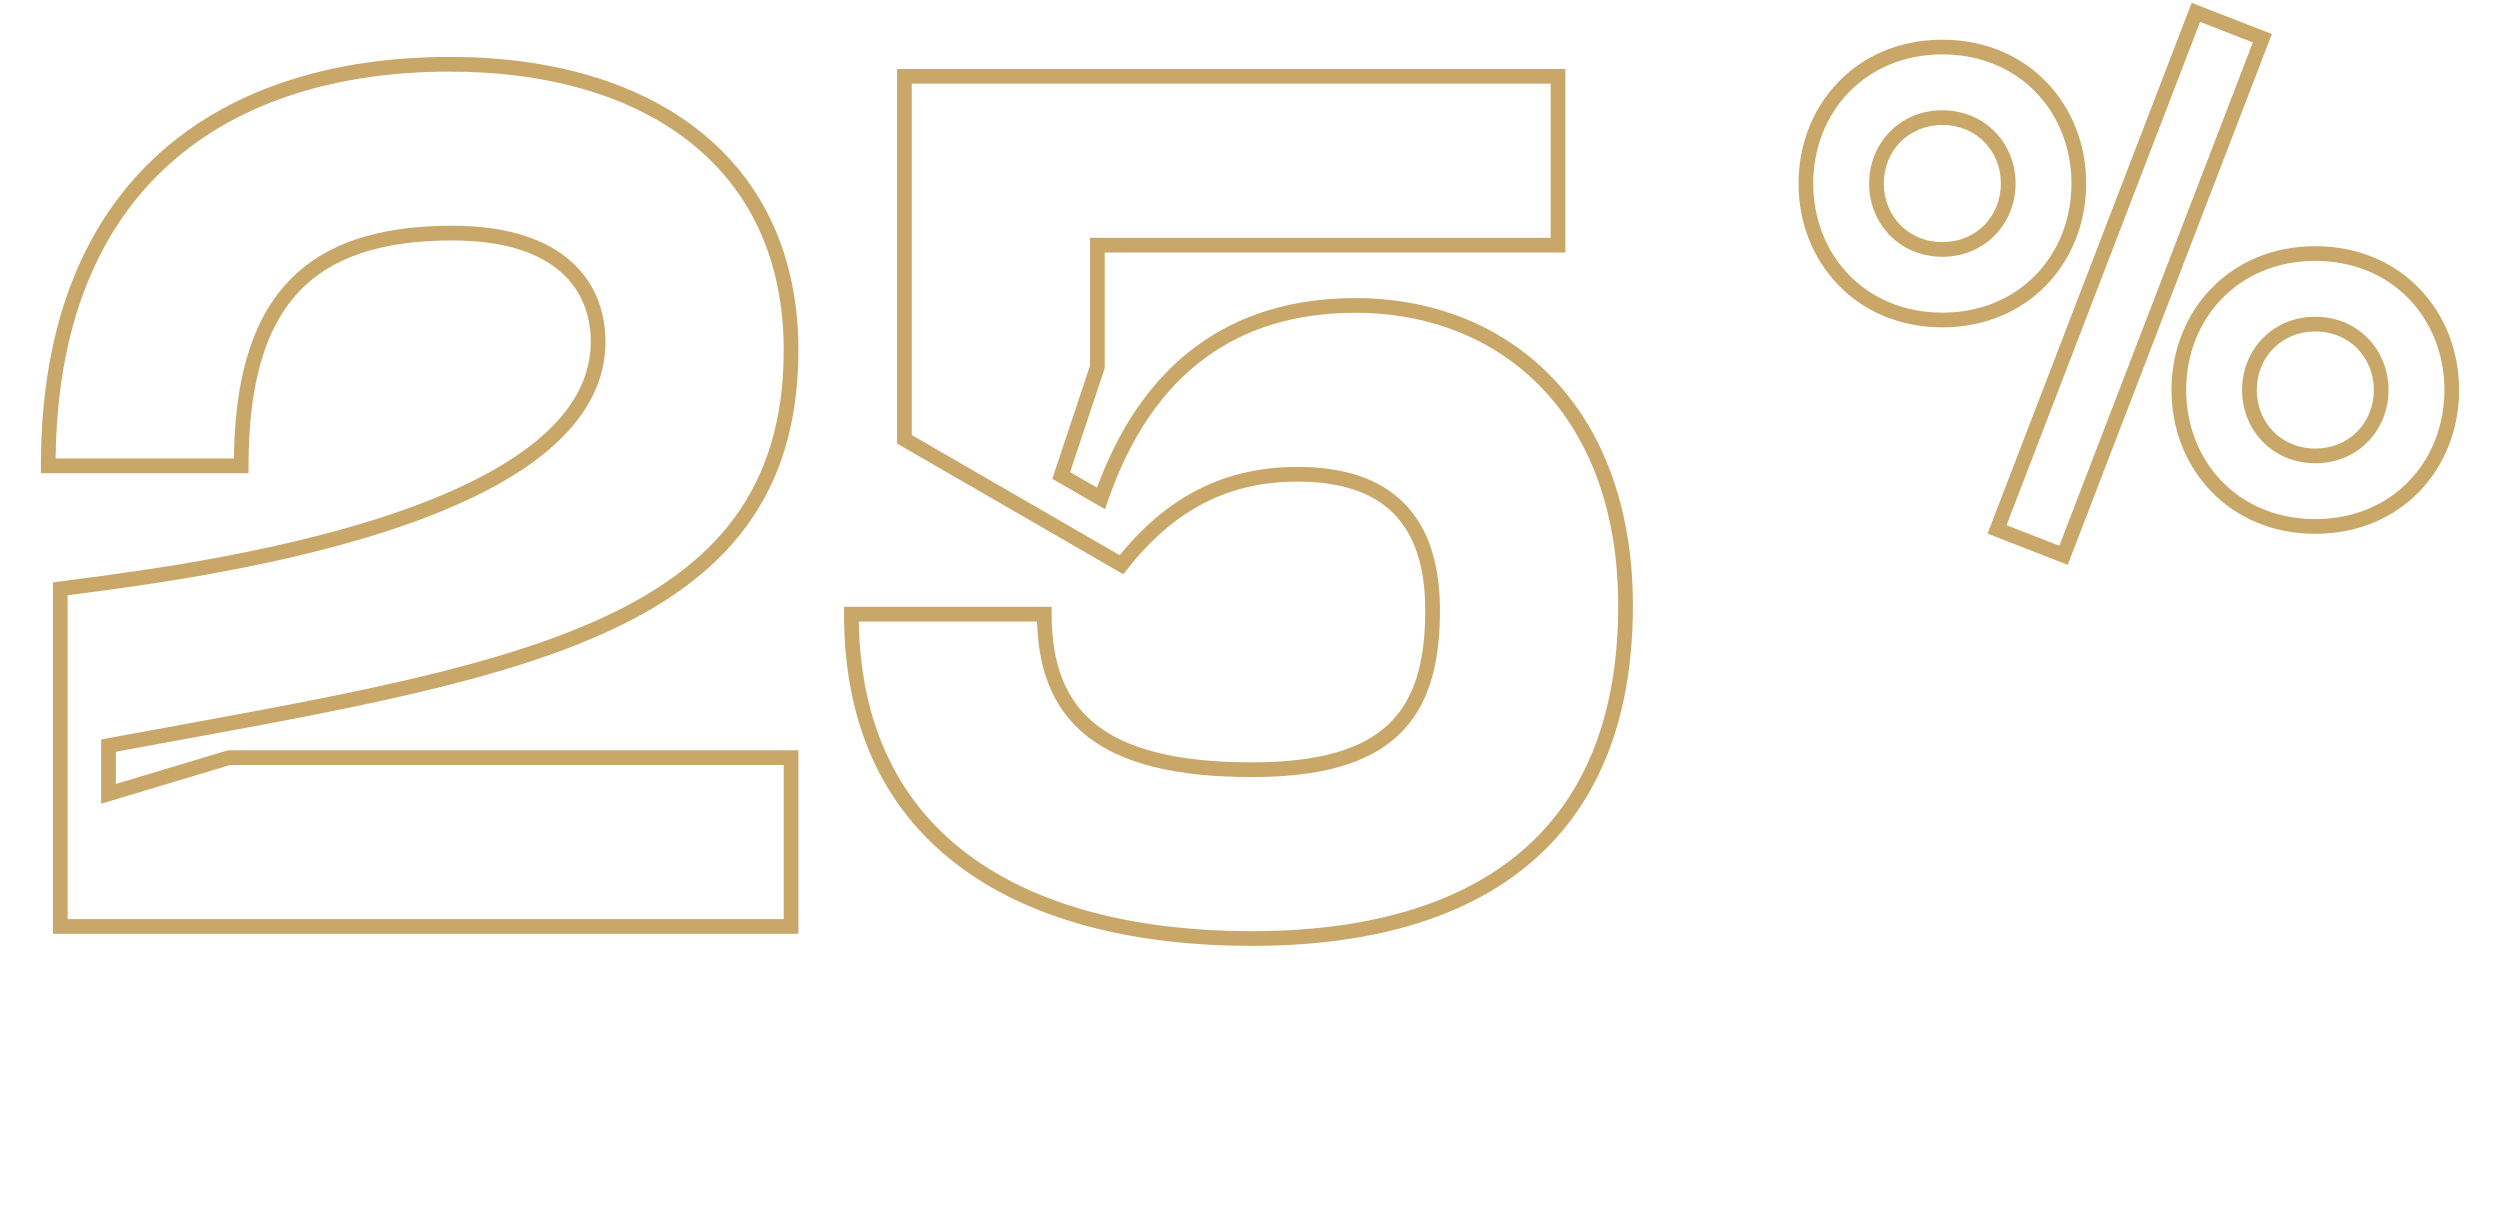 <?xml version="1.0" encoding="UTF-8"?> <svg xmlns="http://www.w3.org/2000/svg" width="170" height="82" viewBox="0 0 170 82" fill="none"> <path d="M3.28 31.676H2.78V32.176H3.28V31.676ZM16.4 31.676V32.176H16.9V31.676H16.4ZM4.1 40.04L4.031 39.545L3.6 39.605V40.04H4.1ZM4.1 63H3.6V63.5H4.1V63ZM53.792 63V63.5H54.292V63H53.792ZM53.792 51.52H54.292V51.02H53.792V51.52ZM15.58 51.52V51.02H15.507L15.436 51.041L15.58 51.52ZM7.38 53.98H6.88V54.652L7.524 54.459L7.38 53.98ZM7.38 50.7L7.289 50.208L6.88 50.284V50.7H7.38ZM3.28 32.176H16.4V31.176H3.28V32.176ZM16.9 31.676C16.9 26.192 18 22.386 20.224 19.949C22.438 17.522 25.861 16.35 30.75 16.35V15.35C25.717 15.35 21.965 16.556 19.485 19.275C17.014 21.983 15.9 26.09 15.9 31.676H16.9ZM30.75 16.35C34.404 16.35 36.749 17.253 38.176 18.529C39.597 19.8 40.172 21.498 40.172 23.23H41.172C41.172 21.272 40.517 19.28 38.843 17.784C37.174 16.292 34.558 15.35 30.75 15.35V16.35ZM40.172 23.23C40.172 26.2 38.399 28.666 35.498 30.73C32.596 32.795 28.639 34.401 24.457 35.645C16.098 38.133 7.001 39.132 4.031 39.545L4.169 40.535C7.103 40.128 16.292 39.118 24.743 36.604C28.966 35.347 33.045 33.703 36.078 31.545C39.111 29.387 41.172 26.656 41.172 23.23H40.172ZM3.6 40.04V63H4.6V40.04H3.6ZM4.1 63.5H53.792V62.5H4.1V63.5ZM54.292 63V51.52H53.292V63H54.292ZM53.792 51.02H15.58V52.02H53.792V51.02ZM15.436 51.041L7.236 53.501L7.524 54.459L15.724 51.999L15.436 51.041ZM7.88 53.98V50.7H6.88V53.98H7.88ZM7.471 51.192C20.964 48.697 32.647 46.821 40.937 43.121C45.096 41.264 48.443 38.932 50.748 35.798C53.059 32.657 54.292 28.751 54.292 23.804H53.292C53.292 28.574 52.106 32.263 49.943 35.206C47.774 38.154 44.592 40.394 40.53 42.207C32.379 45.846 20.856 47.701 7.289 50.208L7.471 51.192ZM54.292 23.804C54.292 17.352 51.855 12.345 47.637 8.961C43.433 5.59 37.509 3.87 30.586 3.87V4.87C37.357 4.87 43.036 6.553 47.011 9.742C50.973 12.918 53.292 17.628 53.292 23.804H54.292ZM30.586 3.87C22.921 3.87 15.961 5.859 10.911 10.362C5.852 14.875 2.78 21.85 2.78 31.676H3.78C3.78 22.068 6.776 15.39 11.577 11.108C16.388 6.817 23.081 4.87 30.586 4.87V3.87ZM57.893 41.762V41.262H57.393V41.762H57.893ZM74.867 33.89L74.618 34.323L75.142 34.625L75.34 34.053L74.867 33.89ZM72.161 32.332L71.687 32.174L71.558 32.562L71.912 32.765L72.161 32.332ZM74.621 24.952L75.096 25.11L75.121 25.033V24.952H74.621ZM74.621 16.67V16.17H74.121V16.67H74.621ZM105.945 16.67V17.17H106.445V16.67H105.945ZM105.945 5.19H106.445V4.69H105.945V5.19ZM61.501 5.19V4.69H61.001V5.19H61.501ZM61.501 29.872H61.001V30.161L61.251 30.305L61.501 29.872ZM76.261 38.4L76.011 38.833L76.387 39.05L76.655 38.709L76.261 38.4ZM71.013 41.762H71.513V41.262H71.013V41.762ZM57.393 41.762C57.393 49.779 60.451 55.451 65.493 59.1C70.509 62.731 77.434 64.32 85.117 64.32V63.32C77.549 63.32 70.861 61.752 66.079 58.29C61.322 54.846 58.393 49.489 58.393 41.762H57.393ZM85.117 64.32C92.806 64.32 99.293 62.627 103.865 58.855C108.454 55.07 111.037 49.255 111.037 41.188H110.037C110.037 49.029 107.537 54.53 103.229 58.084C98.903 61.651 92.68 63.32 85.117 63.32V64.32ZM111.037 41.188C111.037 34.441 108.953 29.204 105.526 25.65C102.1 22.097 97.372 20.27 92.169 20.27V21.27C97.134 21.27 101.591 23.01 104.806 26.345C108.022 29.679 110.037 34.651 110.037 41.188H111.037ZM92.169 20.27C88.023 20.27 84.368 21.318 81.346 23.545C78.326 25.77 75.978 29.144 74.395 33.727L75.34 34.053C76.873 29.616 79.117 26.43 81.939 24.35C84.76 22.272 88.197 21.27 92.169 21.27V20.27ZM75.117 33.457L72.411 31.899L71.912 32.765L74.618 34.323L75.117 33.457ZM72.636 32.49L75.096 25.11L74.147 24.794L71.687 32.174L72.636 32.49ZM75.121 24.952V16.67H74.121V24.952H75.121ZM74.621 17.17H105.945V16.17H74.621V17.17ZM106.445 16.67V5.19H105.445V16.67H106.445ZM105.945 4.69H61.501V5.69H105.945V4.69ZM61.001 5.19V29.872H62.001V5.19H61.001ZM61.251 30.305L76.011 38.833L76.511 37.967L61.751 29.439L61.251 30.305ZM76.655 38.709C79.85 34.635 83.564 32.75 88.233 32.75V31.75C83.226 31.75 79.233 33.801 75.868 38.091L76.655 38.709ZM88.233 32.75C91.23 32.75 93.375 33.508 94.776 34.928C96.177 36.349 96.917 38.516 96.917 41.516H97.917C97.917 38.366 97.14 35.9 95.487 34.226C93.834 32.55 91.387 31.75 88.233 31.75V32.75ZM96.917 41.516C96.917 45.068 96.169 47.605 94.399 49.27C92.621 50.944 89.704 51.84 85.117 51.84V52.84C89.796 52.84 93.029 51.932 95.085 49.998C97.149 48.055 97.917 45.18 97.917 41.516H96.917ZM85.117 51.84C80.032 51.84 76.644 50.941 74.531 49.272C72.447 47.626 71.513 45.153 71.513 41.762H70.513C70.513 45.341 71.507 48.157 73.912 50.057C76.288 51.935 79.953 52.84 85.117 52.84V51.84ZM71.013 41.262H57.893V42.262H71.013V41.262Z" fill="#C8A769"></path> <path d="M149.32 0.84L149.501 0.374L149.034 0.192L148.853 0.661L149.32 0.84ZM135.8 36L135.333 35.821L135.155 36.285L135.619 36.466L135.8 36ZM140.32 37.76L140.139 38.226L140.606 38.408L140.787 37.94L140.32 37.76ZM153.84 2.6L154.307 2.779L154.485 2.315L154.021 2.134L153.84 2.6ZM148.853 0.661L135.333 35.821L136.267 36.179L149.787 1.019L148.853 0.661ZM135.619 36.466L140.139 38.226L140.501 37.294L135.981 35.534L135.619 36.466ZM140.787 37.94L154.307 2.779L153.373 2.421L139.853 37.581L140.787 37.94ZM154.021 2.134L149.501 0.374L149.139 1.306L153.659 3.066L154.021 2.134ZM132.08 22.26C137.933 22.26 141.86 17.819 141.86 12.48H140.86C140.86 17.301 137.347 21.26 132.08 21.26V22.26ZM141.86 12.48C141.86 7.141 137.933 2.7 132.08 2.7V3.7C137.347 3.7 140.86 7.659 140.86 12.48H141.86ZM132.08 2.7C126.227 2.7 122.3 7.141 122.3 12.48H123.3C123.3 7.659 126.813 3.7 132.08 3.7V2.7ZM122.3 12.48C122.3 17.819 126.227 22.26 132.08 22.26V21.26C126.813 21.26 123.3 17.301 123.3 12.48H122.3ZM132.08 16.46C129.731 16.46 128.1 14.659 128.1 12.48H127.1C127.1 15.181 129.149 17.46 132.08 17.46V16.46ZM128.1 12.48C128.1 10.301 129.731 8.5 132.08 8.5V7.5C129.149 7.5 127.1 9.779 127.1 12.48H128.1ZM132.08 8.5C134.429 8.5 136.06 10.301 136.06 12.48H137.06C137.06 9.779 135.011 7.5 132.08 7.5V8.5ZM136.06 12.48C136.06 14.659 134.429 16.46 132.08 16.46V17.46C135.011 17.46 137.06 15.181 137.06 12.48H136.06ZM157.44 36.3C163.293 36.3 167.22 31.859 167.22 26.52H166.22C166.22 31.341 162.707 35.3 157.44 35.3V36.3ZM167.22 26.52C167.22 21.181 163.293 16.74 157.44 16.74V17.74C162.707 17.74 166.22 21.699 166.22 26.52H167.22ZM157.44 16.74C151.587 16.74 147.66 21.181 147.66 26.52H148.66C148.66 21.699 152.173 17.74 157.44 17.74V16.74ZM147.66 26.52C147.66 31.859 151.587 36.3 157.44 36.3V35.3C152.173 35.3 148.66 31.341 148.66 26.52H147.66ZM157.44 30.5C155.091 30.5 153.46 28.699 153.46 26.52H152.46C152.46 29.221 154.509 31.5 157.44 31.5V30.5ZM153.46 26.52C153.46 24.341 155.091 22.54 157.44 22.54V21.54C154.509 21.54 152.46 23.819 152.46 26.52H153.46ZM157.44 22.54C159.789 22.54 161.42 24.341 161.42 26.52H162.42C162.42 23.819 160.371 21.54 157.44 21.54V22.54ZM161.42 26.52C161.42 28.699 159.789 30.5 157.44 30.5V31.5C160.371 31.5 162.42 29.221 162.42 26.52H161.42Z" fill="#C8A769"></path> </svg> 